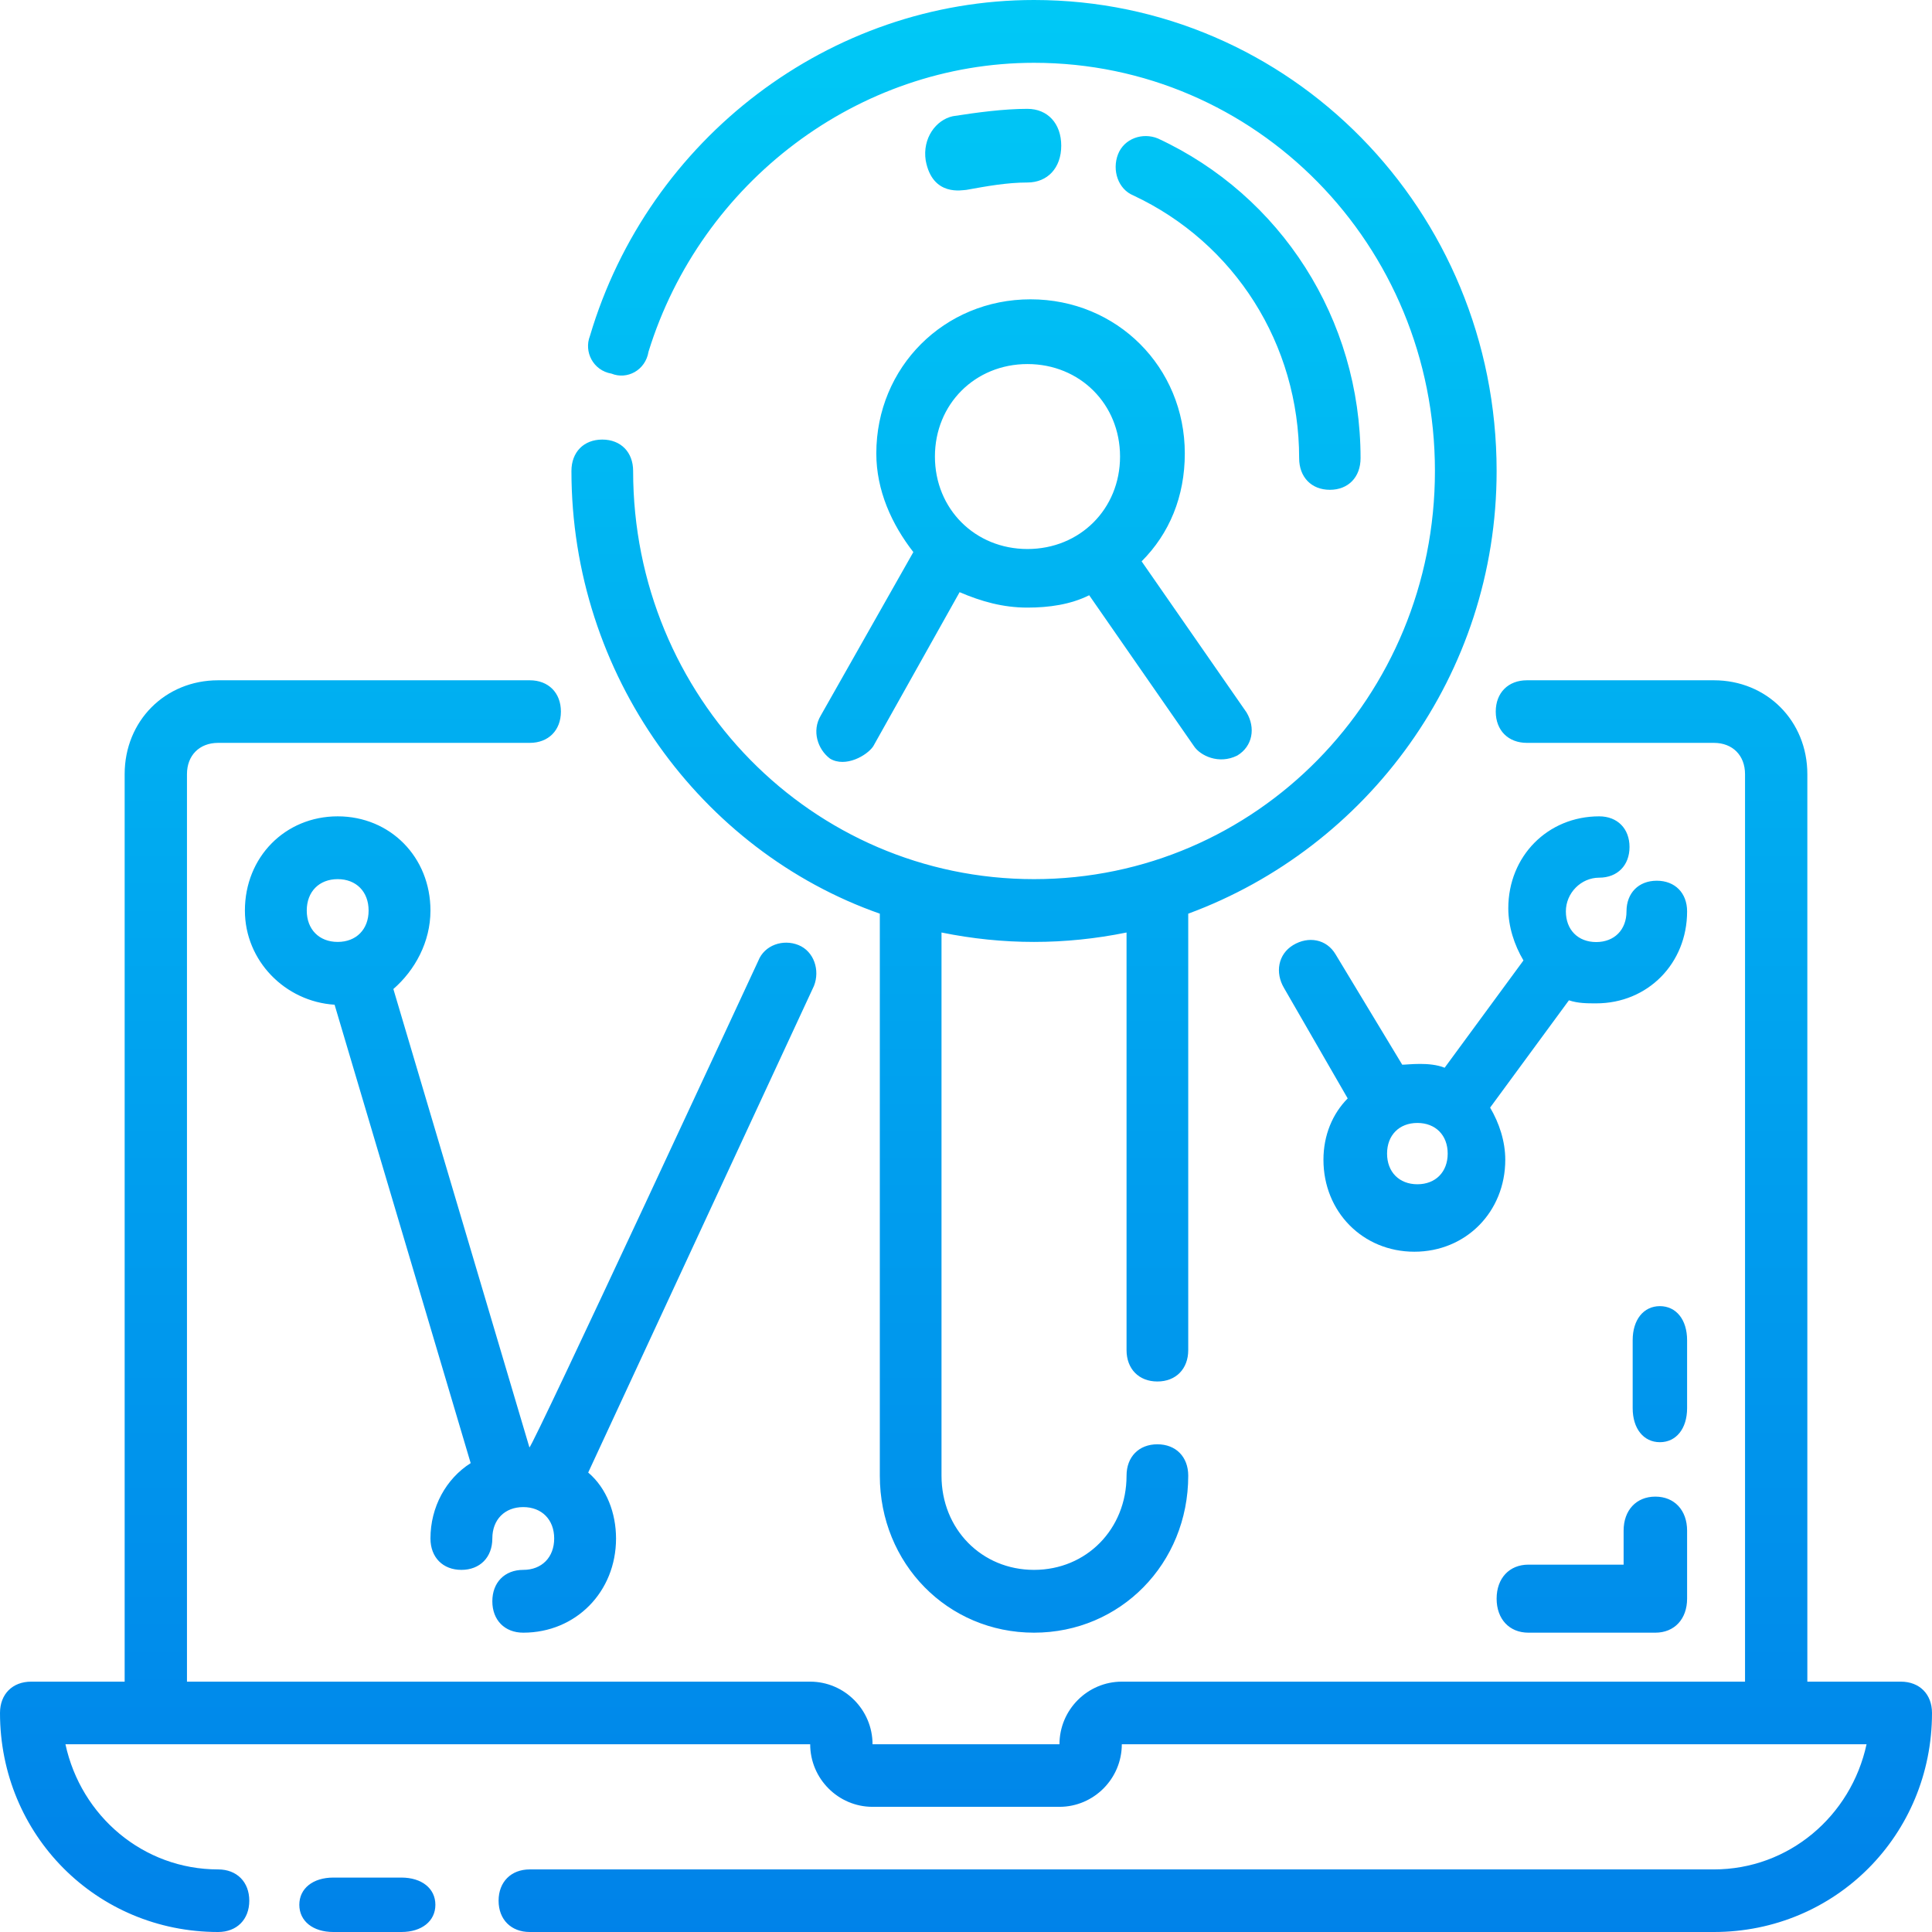 <?xml version="1.0" encoding="UTF-8"?>
<svg width="71px" height="71px" viewBox="0 0 71 71" version="1.1" xmlns="http://www.w3.org/2000/svg" xmlns:xlink="http://www.w3.org/1999/xlink">
    <!-- Generator: Sketch 55.2 (78181) - https://sketchapp.com -->
    <title>形状结合备份 9</title>
    <desc>Created with Sketch.</desc>
    <defs>
        <linearGradient x1="50%" y1="0%" x2="50%" y2="100%" id="linearGradient-1">
            <stop stop-color="#00C9F6" offset="0%"></stop>
            <stop stop-color="#0082E9" offset="100%"></stop>
        </linearGradient>
    </defs>
    <g id="APM" stroke="none" stroke-width="1" fill="none" fill-rule="evenodd">
        <path d="M14.75,69 C15.5,69 16,69.4 16,70 C16,70.6 15.5,71 14.75,71 L12.25,71 C11.5,71 11,70.6 11,70 C11,69.4 11.5,69 12.25,69 L14.75,69 Z M69.855,61.8 C70.542,61.8 71,62.26 71,62.95 C71,67.435 67.45,71 62.984,71 L19.468,71 C18.781,71 18.323,70.54 18.323,69.85 C18.323,69.16 18.781,68.7 19.468,68.7 L62.984,68.7 C65.732,68.7 68.023,66.745 68.595,64.1 L41.226,64.1 C41.226,65.365 40.195,66.4 38.935,66.4 L32.065,66.4 C30.805,66.4 29.774,65.365 29.774,64.1 L2.405,64.1 C2.977,66.745 5.268,68.7 8.016,68.7 C8.703,68.7 9.161,69.16 9.161,69.85 C9.161,70.54 8.703,71 8.016,71 C3.55,71 0,67.435 0,62.95 C0,62.26 0.458,61.8 1.145,61.8 L4.581,61.8 L4.581,28.45 C4.581,26.495 6.069,25 8.016,25 L19.468,25 C20.155,25 20.613,25.46 20.613,26.15 C20.613,26.84 20.155,27.3 19.468,27.3 L8.016,27.3 C7.329,27.3 6.871,27.76 6.871,28.45 L6.871,61.8 L29.774,61.8 C31.034,61.8 32.065,62.835 32.065,64.1 L38.935,64.1 C38.935,62.835 39.966,61.8 41.226,61.8 L64.129,61.8 L64.129,28.45 C64.129,27.76 63.671,27.3 62.984,27.3 L56.113,27.3 C55.426,27.3 54.968,26.84 54.968,26.15 C54.968,25.46 55.426,25 56.113,25 L62.984,25 C64.931,25 66.419,26.495 66.419,28.45 L66.419,61.8 L69.855,61.8 Z M32.333,33.577 C25.76,31.269 21,24.808 21,17.308 C21,16.615 21.453,16.154 22.133,16.154 C22.813,16.154 23.267,16.615 23.267,17.308 C23.267,25.615 29.84,32.308 38,32.308 C46.16,32.308 52.733,25.615 52.733,17.308 C52.733,9 46.16,2.308 38,2.308 C31.54,2.308 25.76,6.692 23.833,12.923 C23.72,13.615 23.04,13.962 22.473,13.731 C21.793,13.615 21.453,12.923 21.68,12.346 C23.833,5.077 30.52,0 38,0 C47.407,0 55,7.731 55,17.308 C55,24.808 50.24,31.154 43.667,33.577 L43.667,49.615 C43.667,50.308 43.213,50.769 42.533,50.769 C41.853,50.769 41.4,50.308 41.4,49.615 L41.4,34.269 C40.267,34.5 39.133,34.615 38,34.615 C36.867,34.615 35.733,34.5 34.6,34.269 L34.6,54.231 C34.6,56.192 36.073,57.692 38,57.692 C39.927,57.692 41.4,56.192 41.4,54.231 C41.4,53.538 41.853,53.077 42.533,53.077 C43.213,53.077 43.667,53.538 43.667,54.231 C43.667,57.462 41.173,60 38,60 C34.827,60 32.333,57.462 32.333,54.231 L32.333,33.577 Z M30.504,27.88 C30.05,27.54 29.824,26.86 30.164,26.294 L33.565,20.289 C32.771,19.27 32.204,18.024 32.204,16.664 C32.204,13.492 34.699,11 37.873,11 C41.047,11 43.541,13.492 43.541,16.664 C43.541,18.25 42.974,19.61 41.954,20.629 L45.809,26.18 C46.149,26.747 46.035,27.426 45.469,27.766 C44.788,28.106 44.108,27.766 43.881,27.426 L40.027,21.875 C39.347,22.215 38.553,22.329 37.759,22.329 C36.853,22.329 36.059,22.102 35.265,21.762 L32.091,27.426 C31.864,27.766 31.071,28.219 30.504,27.88 Z M37.759,13.379 C35.832,13.379 34.358,14.852 34.358,16.778 C34.358,18.703 35.832,20.176 37.759,20.176 C39.687,20.176 41.161,18.703 41.161,16.778 C41.161,14.852 39.687,13.379 37.759,13.379 Z M29.345,34.731 C29.913,34.962 30.14,35.654 29.913,36.231 L21.616,54.115 C22.298,54.692 22.639,55.615 22.639,56.538 C22.639,58.5 21.161,60 19.229,60 C18.547,60 18.093,59.538 18.093,58.846 C18.093,58.154 18.547,57.692 19.229,57.692 C19.911,57.692 20.366,57.231 20.366,56.538 C20.366,55.846 19.911,55.385 19.229,55.385 C18.547,55.385 18.093,55.846 18.093,56.538 C18.093,57.231 17.638,57.692 16.956,57.692 C16.274,57.692 15.819,57.231 15.819,56.538 C15.819,55.385 16.388,54.346 17.297,53.769 L12.296,36.923 C10.478,36.808 9,35.308 9,33.462 C9,31.5 10.478,30 12.41,30 C14.342,30 15.819,31.5 15.819,33.462 C15.819,34.615 15.251,35.654 14.456,36.346 L19.456,53.192 C19.57,53.192 27.867,35.308 27.867,35.308 C28.094,34.731 28.776,34.5 29.345,34.731 Z M12.41,34.615 C13.092,34.615 13.546,34.154 13.546,33.462 C13.546,32.769 13.092,32.308 12.41,32.308 C11.728,32.308 11.273,32.769 11.273,33.462 C11.273,34.154 11.728,34.615 12.41,34.615 Z M58.77,32.254 C58.102,32.254 57.545,32.817 57.545,33.493 C57.545,34.169 57.991,34.62 58.659,34.62 C59.327,34.62 59.773,34.169 59.773,33.493 C59.773,32.817 60.218,32.366 60.886,32.366 C61.555,32.366 62,32.817 62,33.493 C62,35.408 60.552,36.873 58.659,36.873 C58.325,36.873 57.991,36.873 57.657,36.761 L54.761,40.704 C55.095,41.268 55.318,41.944 55.318,42.62 C55.318,44.535 53.87,46 51.977,46 C50.084,46 48.636,44.535 48.636,42.62 C48.636,41.718 48.97,40.93 49.527,40.366 L47.188,36.31 C46.854,35.746 46.965,35.07 47.522,34.732 C48.079,34.394 48.747,34.507 49.081,35.07 L51.531,39.127 C51.754,39.127 52.534,39.014 53.09,39.239 L55.986,35.296 C55.652,34.732 55.429,34.056 55.429,33.38 C55.429,31.465 56.877,30 58.77,30 C59.439,30 59.884,30.451 59.884,31.127 C59.884,31.803 59.439,32.254 58.77,32.254 Z M52.088,43.521 C52.756,43.521 53.202,43.07 53.202,42.394 C53.202,41.718 52.756,41.268 52.088,41.268 C51.42,41.268 50.974,41.718 50.974,42.394 C50.974,43.07 51.42,43.521 52.088,43.521 Z M60.833,55 C61.533,55 62,55.5 62,56.25 L62,58.75 C62,59.5 61.533,60 60.833,60 L56.167,60 C55.467,60 55,59.5 55,58.75 C55,58 55.467,57.5 56.167,57.5 L59.667,57.5 L59.667,56.25 C59.667,55.5 60.133,55 60.833,55 Z M62,49.25 L62,51.75 C62,52.5 61.6,53 61,53 C60.4,53 60,52.5 60,51.75 L60,49.25 C60,48.5 60.4,48 61,48 C61.6,48 62,48.5 62,49.25 Z M47.743,16.837 C47.743,12.65 45.374,8.928 41.651,7.183 C41.086,6.95 40.861,6.252 41.086,5.671 C41.312,5.089 41.989,4.857 42.553,5.089 C47.066,7.183 50,11.719 50,16.837 C50,17.535 49.549,18 48.872,18 C48.195,18 47.743,17.535 47.743,16.837 Z M35.513,6.978 C35.389,6.978 34.268,7.249 34.019,5.895 C33.895,5.083 34.393,4.406 35.015,4.271 C35.887,4.135 36.883,4 37.755,4 C38.502,4 39,4.541 39,5.354 C39,6.166 38.502,6.707 37.755,6.707 C37.008,6.707 36.261,6.843 35.513,6.978 Z" id="形状结合备份-9" fill="url(#linearGradient-1)" fill-rule="nonzero"></path>
    </g>
</svg>